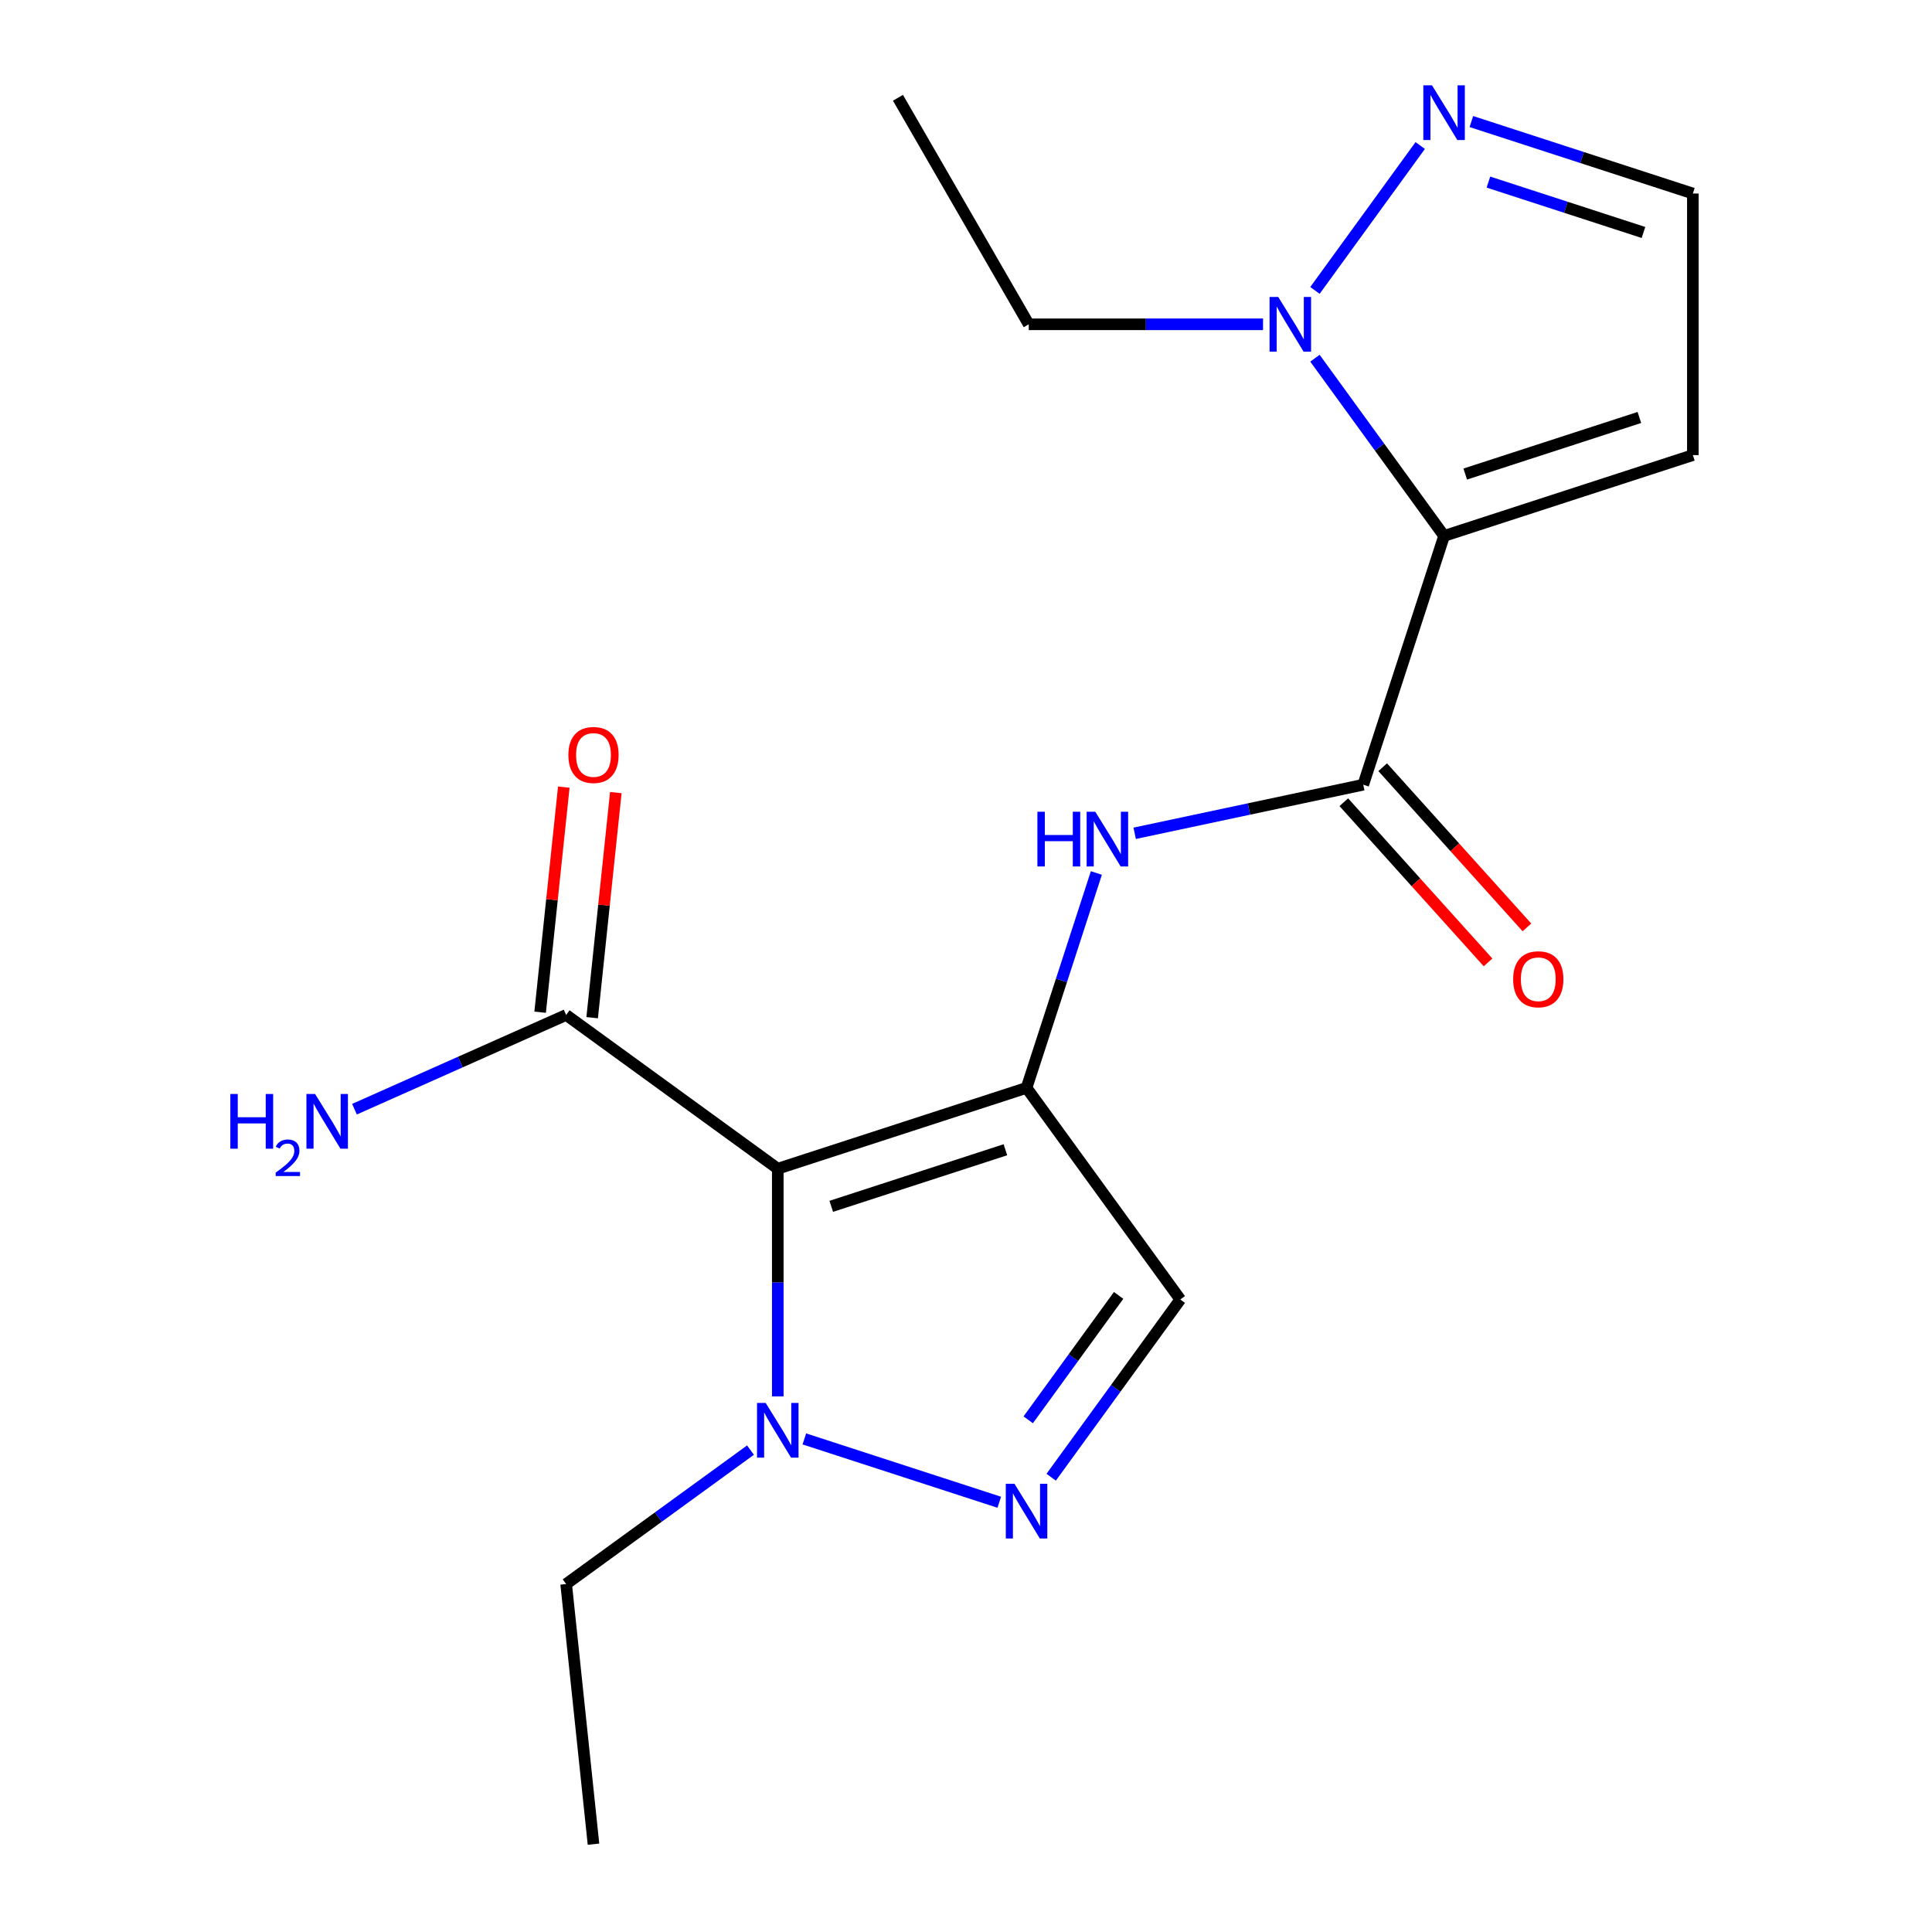 <?xml version='1.0' encoding='iso-8859-1'?>
<svg version='1.1' baseProfile='full'
              xmlns='http://www.w3.org/2000/svg'
                      xmlns:rdkit='http://www.rdkit.org/xml'
                      xmlns:xlink='http://www.w3.org/1999/xlink'
                  xml:space='preserve'
width='1000px' height='1000px' viewBox='0 0 1000 1000'>
<!-- END OF HEADER -->
<rect style='opacity:1.0;fill:#FFFFFF;stroke:none' width='1000' height='1000' x='0' y='0'> </rect>
<path class='bond-0' d='M 531.341,563.08 L 402.575,604.919' style='fill:none;fill-rule:evenodd;stroke:#000000;stroke-width:6px;stroke-linecap:butt;stroke-linejoin:miter;stroke-opacity:1' />
<path class='bond-0' d='M 520.394,595.109 L 430.258,624.396' style='fill:none;fill-rule:evenodd;stroke:#000000;stroke-width:6px;stroke-linecap:butt;stroke-linejoin:miter;stroke-opacity:1' />
<path class='bond-6' d='M 531.341,563.08 L 549.41,507.469' style='fill:none;fill-rule:evenodd;stroke:#000000;stroke-width:6px;stroke-linecap:butt;stroke-linejoin:miter;stroke-opacity:1' />
<path class='bond-6' d='M 549.41,507.469 L 567.48,451.858' style='fill:none;fill-rule:evenodd;stroke:#0000FF;stroke-width:6px;stroke-linecap:butt;stroke-linejoin:miter;stroke-opacity:1' />
<path class='bond-7' d='M 531.341,563.08 L 610.923,672.615' style='fill:none;fill-rule:evenodd;stroke:#000000;stroke-width:6px;stroke-linecap:butt;stroke-linejoin:miter;stroke-opacity:1' />
<path class='bond-4' d='M 402.575,604.919 L 402.575,663.843' style='fill:none;fill-rule:evenodd;stroke:#000000;stroke-width:6px;stroke-linecap:butt;stroke-linejoin:miter;stroke-opacity:1' />
<path class='bond-4' d='M 402.575,663.843 L 402.575,722.767' style='fill:none;fill-rule:evenodd;stroke:#0000FF;stroke-width:6px;stroke-linecap:butt;stroke-linejoin:miter;stroke-opacity:1' />
<path class='bond-8' d='M 402.575,604.919 L 293.039,525.337' style='fill:none;fill-rule:evenodd;stroke:#000000;stroke-width:6px;stroke-linecap:butt;stroke-linejoin:miter;stroke-opacity:1' />
<path class='bond-1' d='M 747.453,277.397 L 705.615,406.164' style='fill:none;fill-rule:evenodd;stroke:#000000;stroke-width:6px;stroke-linecap:butt;stroke-linejoin:miter;stroke-opacity:1' />
<path class='bond-5' d='M 747.453,277.397 L 714.036,231.402' style='fill:none;fill-rule:evenodd;stroke:#000000;stroke-width:6px;stroke-linecap:butt;stroke-linejoin:miter;stroke-opacity:1' />
<path class='bond-5' d='M 714.036,231.402 L 680.618,185.406' style='fill:none;fill-rule:evenodd;stroke:#0000FF;stroke-width:6px;stroke-linecap:butt;stroke-linejoin:miter;stroke-opacity:1' />
<path class='bond-10' d='M 747.453,277.397 L 876.22,235.558' style='fill:none;fill-rule:evenodd;stroke:#000000;stroke-width:6px;stroke-linecap:butt;stroke-linejoin:miter;stroke-opacity:1' />
<path class='bond-10' d='M 758.401,245.368 L 848.537,216.081' style='fill:none;fill-rule:evenodd;stroke:#000000;stroke-width:6px;stroke-linecap:butt;stroke-linejoin:miter;stroke-opacity:1' />
<path class='bond-2' d='M 705.615,406.164 L 646.46,418.737' style='fill:none;fill-rule:evenodd;stroke:#000000;stroke-width:6px;stroke-linecap:butt;stroke-linejoin:miter;stroke-opacity:1' />
<path class='bond-2' d='M 646.46,418.737 L 587.305,431.311' style='fill:none;fill-rule:evenodd;stroke:#0000FF;stroke-width:6px;stroke-linecap:butt;stroke-linejoin:miter;stroke-opacity:1' />
<path class='bond-12' d='M 695.553,415.223 L 732.88,456.679' style='fill:none;fill-rule:evenodd;stroke:#000000;stroke-width:6px;stroke-linecap:butt;stroke-linejoin:miter;stroke-opacity:1' />
<path class='bond-12' d='M 732.88,456.679 L 770.207,498.135' style='fill:none;fill-rule:evenodd;stroke:#FF0000;stroke-width:6px;stroke-linecap:butt;stroke-linejoin:miter;stroke-opacity:1' />
<path class='bond-12' d='M 715.676,397.104 L 753.003,438.56' style='fill:none;fill-rule:evenodd;stroke:#000000;stroke-width:6px;stroke-linecap:butt;stroke-linejoin:miter;stroke-opacity:1' />
<path class='bond-12' d='M 753.003,438.56 L 790.331,480.016' style='fill:none;fill-rule:evenodd;stroke:#FF0000;stroke-width:6px;stroke-linecap:butt;stroke-linejoin:miter;stroke-opacity:1' />
<path class='bond-3' d='M 544.088,764.606 L 577.506,718.611' style='fill:none;fill-rule:evenodd;stroke:#0000FF;stroke-width:6px;stroke-linecap:butt;stroke-linejoin:miter;stroke-opacity:1' />
<path class='bond-3' d='M 577.506,718.611 L 610.923,672.615' style='fill:none;fill-rule:evenodd;stroke:#000000;stroke-width:6px;stroke-linecap:butt;stroke-linejoin:miter;stroke-opacity:1' />
<path class='bond-3' d='M 532.207,734.891 L 555.599,702.694' style='fill:none;fill-rule:evenodd;stroke:#0000FF;stroke-width:6px;stroke-linecap:butt;stroke-linejoin:miter;stroke-opacity:1' />
<path class='bond-3' d='M 555.599,702.694 L 578.991,670.497' style='fill:none;fill-rule:evenodd;stroke:#000000;stroke-width:6px;stroke-linecap:butt;stroke-linejoin:miter;stroke-opacity:1' />
<path class='bond-19' d='M 517.217,777.561 L 416.328,744.781' style='fill:none;fill-rule:evenodd;stroke:#0000FF;stroke-width:6px;stroke-linecap:butt;stroke-linejoin:miter;stroke-opacity:1' />
<path class='bond-15' d='M 388.45,750.574 L 340.745,785.234' style='fill:none;fill-rule:evenodd;stroke:#0000FF;stroke-width:6px;stroke-linecap:butt;stroke-linejoin:miter;stroke-opacity:1' />
<path class='bond-15' d='M 340.745,785.234 L 293.039,819.894' style='fill:none;fill-rule:evenodd;stroke:#000000;stroke-width:6px;stroke-linecap:butt;stroke-linejoin:miter;stroke-opacity:1' />
<path class='bond-9' d='M 680.618,150.317 L 735.1,75.329' style='fill:none;fill-rule:evenodd;stroke:#0000FF;stroke-width:6px;stroke-linecap:butt;stroke-linejoin:miter;stroke-opacity:1' />
<path class='bond-16' d='M 653.747,167.862 L 593.112,167.862' style='fill:none;fill-rule:evenodd;stroke:#0000FF;stroke-width:6px;stroke-linecap:butt;stroke-linejoin:miter;stroke-opacity:1' />
<path class='bond-16' d='M 593.112,167.862 L 532.478,167.862' style='fill:none;fill-rule:evenodd;stroke:#000000;stroke-width:6px;stroke-linecap:butt;stroke-linejoin:miter;stroke-opacity:1' />
<path class='bond-13' d='M 306.505,526.752 L 312.627,468.499' style='fill:none;fill-rule:evenodd;stroke:#000000;stroke-width:6px;stroke-linecap:butt;stroke-linejoin:miter;stroke-opacity:1' />
<path class='bond-13' d='M 312.627,468.499 L 318.75,410.245' style='fill:none;fill-rule:evenodd;stroke:#FF0000;stroke-width:6px;stroke-linecap:butt;stroke-linejoin:miter;stroke-opacity:1' />
<path class='bond-13' d='M 279.574,523.921 L 285.697,465.668' style='fill:none;fill-rule:evenodd;stroke:#000000;stroke-width:6px;stroke-linecap:butt;stroke-linejoin:miter;stroke-opacity:1' />
<path class='bond-13' d='M 285.697,465.668 L 291.82,407.415' style='fill:none;fill-rule:evenodd;stroke:#FF0000;stroke-width:6px;stroke-linecap:butt;stroke-linejoin:miter;stroke-opacity:1' />
<path class='bond-14' d='M 293.039,525.337 L 238.258,549.727' style='fill:none;fill-rule:evenodd;stroke:#000000;stroke-width:6px;stroke-linecap:butt;stroke-linejoin:miter;stroke-opacity:1' />
<path class='bond-14' d='M 238.258,549.727 L 183.476,574.117' style='fill:none;fill-rule:evenodd;stroke:#0000FF;stroke-width:6px;stroke-linecap:butt;stroke-linejoin:miter;stroke-opacity:1' />
<path class='bond-20' d='M 761.578,62.916 L 818.899,81.54' style='fill:none;fill-rule:evenodd;stroke:#0000FF;stroke-width:6px;stroke-linecap:butt;stroke-linejoin:miter;stroke-opacity:1' />
<path class='bond-20' d='M 818.899,81.54 L 876.22,100.165' style='fill:none;fill-rule:evenodd;stroke:#000000;stroke-width:6px;stroke-linecap:butt;stroke-linejoin:miter;stroke-opacity:1' />
<path class='bond-20' d='M 770.407,94.256 L 810.531,107.294' style='fill:none;fill-rule:evenodd;stroke:#0000FF;stroke-width:6px;stroke-linecap:butt;stroke-linejoin:miter;stroke-opacity:1' />
<path class='bond-20' d='M 810.531,107.294 L 850.656,120.331' style='fill:none;fill-rule:evenodd;stroke:#000000;stroke-width:6px;stroke-linecap:butt;stroke-linejoin:miter;stroke-opacity:1' />
<path class='bond-11' d='M 876.22,235.558 L 876.22,100.165' style='fill:none;fill-rule:evenodd;stroke:#000000;stroke-width:6px;stroke-linecap:butt;stroke-linejoin:miter;stroke-opacity:1' />
<path class='bond-17' d='M 293.039,819.894 L 307.192,954.545' style='fill:none;fill-rule:evenodd;stroke:#000000;stroke-width:6px;stroke-linecap:butt;stroke-linejoin:miter;stroke-opacity:1' />
<path class='bond-18' d='M 532.478,167.862 L 464.782,50.608' style='fill:none;fill-rule:evenodd;stroke:#000000;stroke-width:6px;stroke-linecap:butt;stroke-linejoin:miter;stroke-opacity:1' />
<path  class='atom-4' d='M 525.081 767.991
L 534.361 782.991
Q 535.281 784.471, 536.761 787.151
Q 538.241 789.831, 538.321 789.991
L 538.321 767.991
L 542.081 767.991
L 542.081 796.311
L 538.201 796.311
L 528.241 779.911
Q 527.081 777.991, 525.841 775.791
Q 524.641 773.591, 524.281 772.911
L 524.281 796.311
L 520.601 796.311
L 520.601 767.991
L 525.081 767.991
' fill='#0000FF'/>
<path  class='atom-5' d='M 396.315 726.152
L 405.595 741.152
Q 406.515 742.632, 407.995 745.312
Q 409.475 747.992, 409.555 748.152
L 409.555 726.152
L 413.315 726.152
L 413.315 754.472
L 409.435 754.472
L 399.475 738.072
Q 398.315 736.152, 397.075 733.952
Q 395.875 731.752, 395.515 731.072
L 395.515 754.472
L 391.835 754.472
L 391.835 726.152
L 396.315 726.152
' fill='#0000FF'/>
<path  class='atom-6' d='M 661.611 153.702
L 670.891 168.702
Q 671.811 170.182, 673.291 172.862
Q 674.771 175.542, 674.851 175.702
L 674.851 153.702
L 678.611 153.702
L 678.611 182.022
L 674.731 182.022
L 664.771 165.622
Q 663.611 163.702, 662.371 161.502
Q 661.171 159.302, 660.811 158.622
L 660.811 182.022
L 657.131 182.022
L 657.131 153.702
L 661.611 153.702
' fill='#0000FF'/>
<path  class='atom-7' d='M 536.96 420.153
L 540.8 420.153
L 540.8 432.193
L 555.28 432.193
L 555.28 420.153
L 559.12 420.153
L 559.12 448.473
L 555.28 448.473
L 555.28 435.393
L 540.8 435.393
L 540.8 448.473
L 536.96 448.473
L 536.96 420.153
' fill='#0000FF'/>
<path  class='atom-7' d='M 566.92 420.153
L 576.2 435.153
Q 577.12 436.633, 578.6 439.313
Q 580.08 441.993, 580.16 442.153
L 580.16 420.153
L 583.92 420.153
L 583.92 448.473
L 580.04 448.473
L 570.08 432.073
Q 568.92 430.153, 567.68 427.953
Q 566.48 425.753, 566.12 425.073
L 566.12 448.473
L 562.44 448.473
L 562.44 420.153
L 566.92 420.153
' fill='#0000FF'/>
<path  class='atom-10' d='M 741.193 44.166
L 750.473 59.166
Q 751.393 60.646, 752.873 63.326
Q 754.353 66.006, 754.433 66.166
L 754.433 44.166
L 758.193 44.166
L 758.193 72.486
L 754.313 72.486
L 744.353 56.086
Q 743.193 54.166, 741.953 51.966
Q 740.753 49.766, 740.393 49.086
L 740.393 72.486
L 736.713 72.486
L 736.713 44.166
L 741.193 44.166
' fill='#0000FF'/>
<path  class='atom-13' d='M 783.21 506.86
Q 783.21 500.06, 786.57 496.26
Q 789.93 492.46, 796.21 492.46
Q 802.49 492.46, 805.85 496.26
Q 809.21 500.06, 809.21 506.86
Q 809.21 513.74, 805.81 517.66
Q 802.41 521.54, 796.21 521.54
Q 789.97 521.54, 786.57 517.66
Q 783.21 513.78, 783.21 506.86
M 796.21 518.34
Q 800.53 518.34, 802.85 515.46
Q 805.21 512.54, 805.21 506.86
Q 805.21 501.3, 802.85 498.5
Q 800.53 495.66, 796.21 495.66
Q 791.89 495.66, 789.53 498.46
Q 787.21 501.26, 787.21 506.86
Q 787.21 512.58, 789.53 515.46
Q 791.89 518.34, 796.21 518.34
' fill='#FF0000'/>
<path  class='atom-14' d='M 294.192 390.765
Q 294.192 383.965, 297.552 380.165
Q 300.912 376.365, 307.192 376.365
Q 313.472 376.365, 316.832 380.165
Q 320.192 383.965, 320.192 390.765
Q 320.192 397.645, 316.792 401.565
Q 313.392 405.445, 307.192 405.445
Q 300.952 405.445, 297.552 401.565
Q 294.192 397.685, 294.192 390.765
M 307.192 402.245
Q 311.512 402.245, 313.832 399.365
Q 316.192 396.445, 316.192 390.765
Q 316.192 385.205, 313.832 382.405
Q 311.512 379.565, 307.192 379.565
Q 302.872 379.565, 300.512 382.365
Q 298.192 385.165, 298.192 390.765
Q 298.192 396.485, 300.512 399.365
Q 302.872 402.245, 307.192 402.245
' fill='#FF0000'/>
<path  class='atom-15' d='M 119.219 566.246
L 123.059 566.246
L 123.059 578.286
L 137.539 578.286
L 137.539 566.246
L 141.379 566.246
L 141.379 594.566
L 137.539 594.566
L 137.539 581.486
L 123.059 581.486
L 123.059 594.566
L 119.219 594.566
L 119.219 566.246
' fill='#0000FF'/>
<path  class='atom-15' d='M 142.752 593.572
Q 143.438 591.804, 145.075 590.827
Q 146.712 589.824, 148.982 589.824
Q 151.807 589.824, 153.391 591.355
Q 154.975 592.886, 154.975 595.605
Q 154.975 598.377, 152.916 600.964
Q 150.883 603.552, 146.659 606.614
L 155.292 606.614
L 155.292 608.726
L 142.699 608.726
L 142.699 606.957
Q 146.184 604.476, 148.243 602.628
Q 150.328 600.78, 151.332 599.116
Q 152.335 597.453, 152.335 595.737
Q 152.335 593.942, 151.437 592.939
Q 150.54 591.936, 148.982 591.936
Q 147.477 591.936, 146.474 592.543
Q 145.471 593.15, 144.758 594.496
L 142.752 593.572
' fill='#0000FF'/>
<path  class='atom-15' d='M 163.092 566.246
L 172.372 581.246
Q 173.292 582.726, 174.772 585.406
Q 176.252 588.086, 176.332 588.246
L 176.332 566.246
L 180.092 566.246
L 180.092 594.566
L 176.212 594.566
L 166.252 578.166
Q 165.092 576.246, 163.852 574.046
Q 162.652 571.846, 162.292 571.166
L 162.292 594.566
L 158.612 594.566
L 158.612 566.246
L 163.092 566.246
' fill='#0000FF'/>
</svg>

